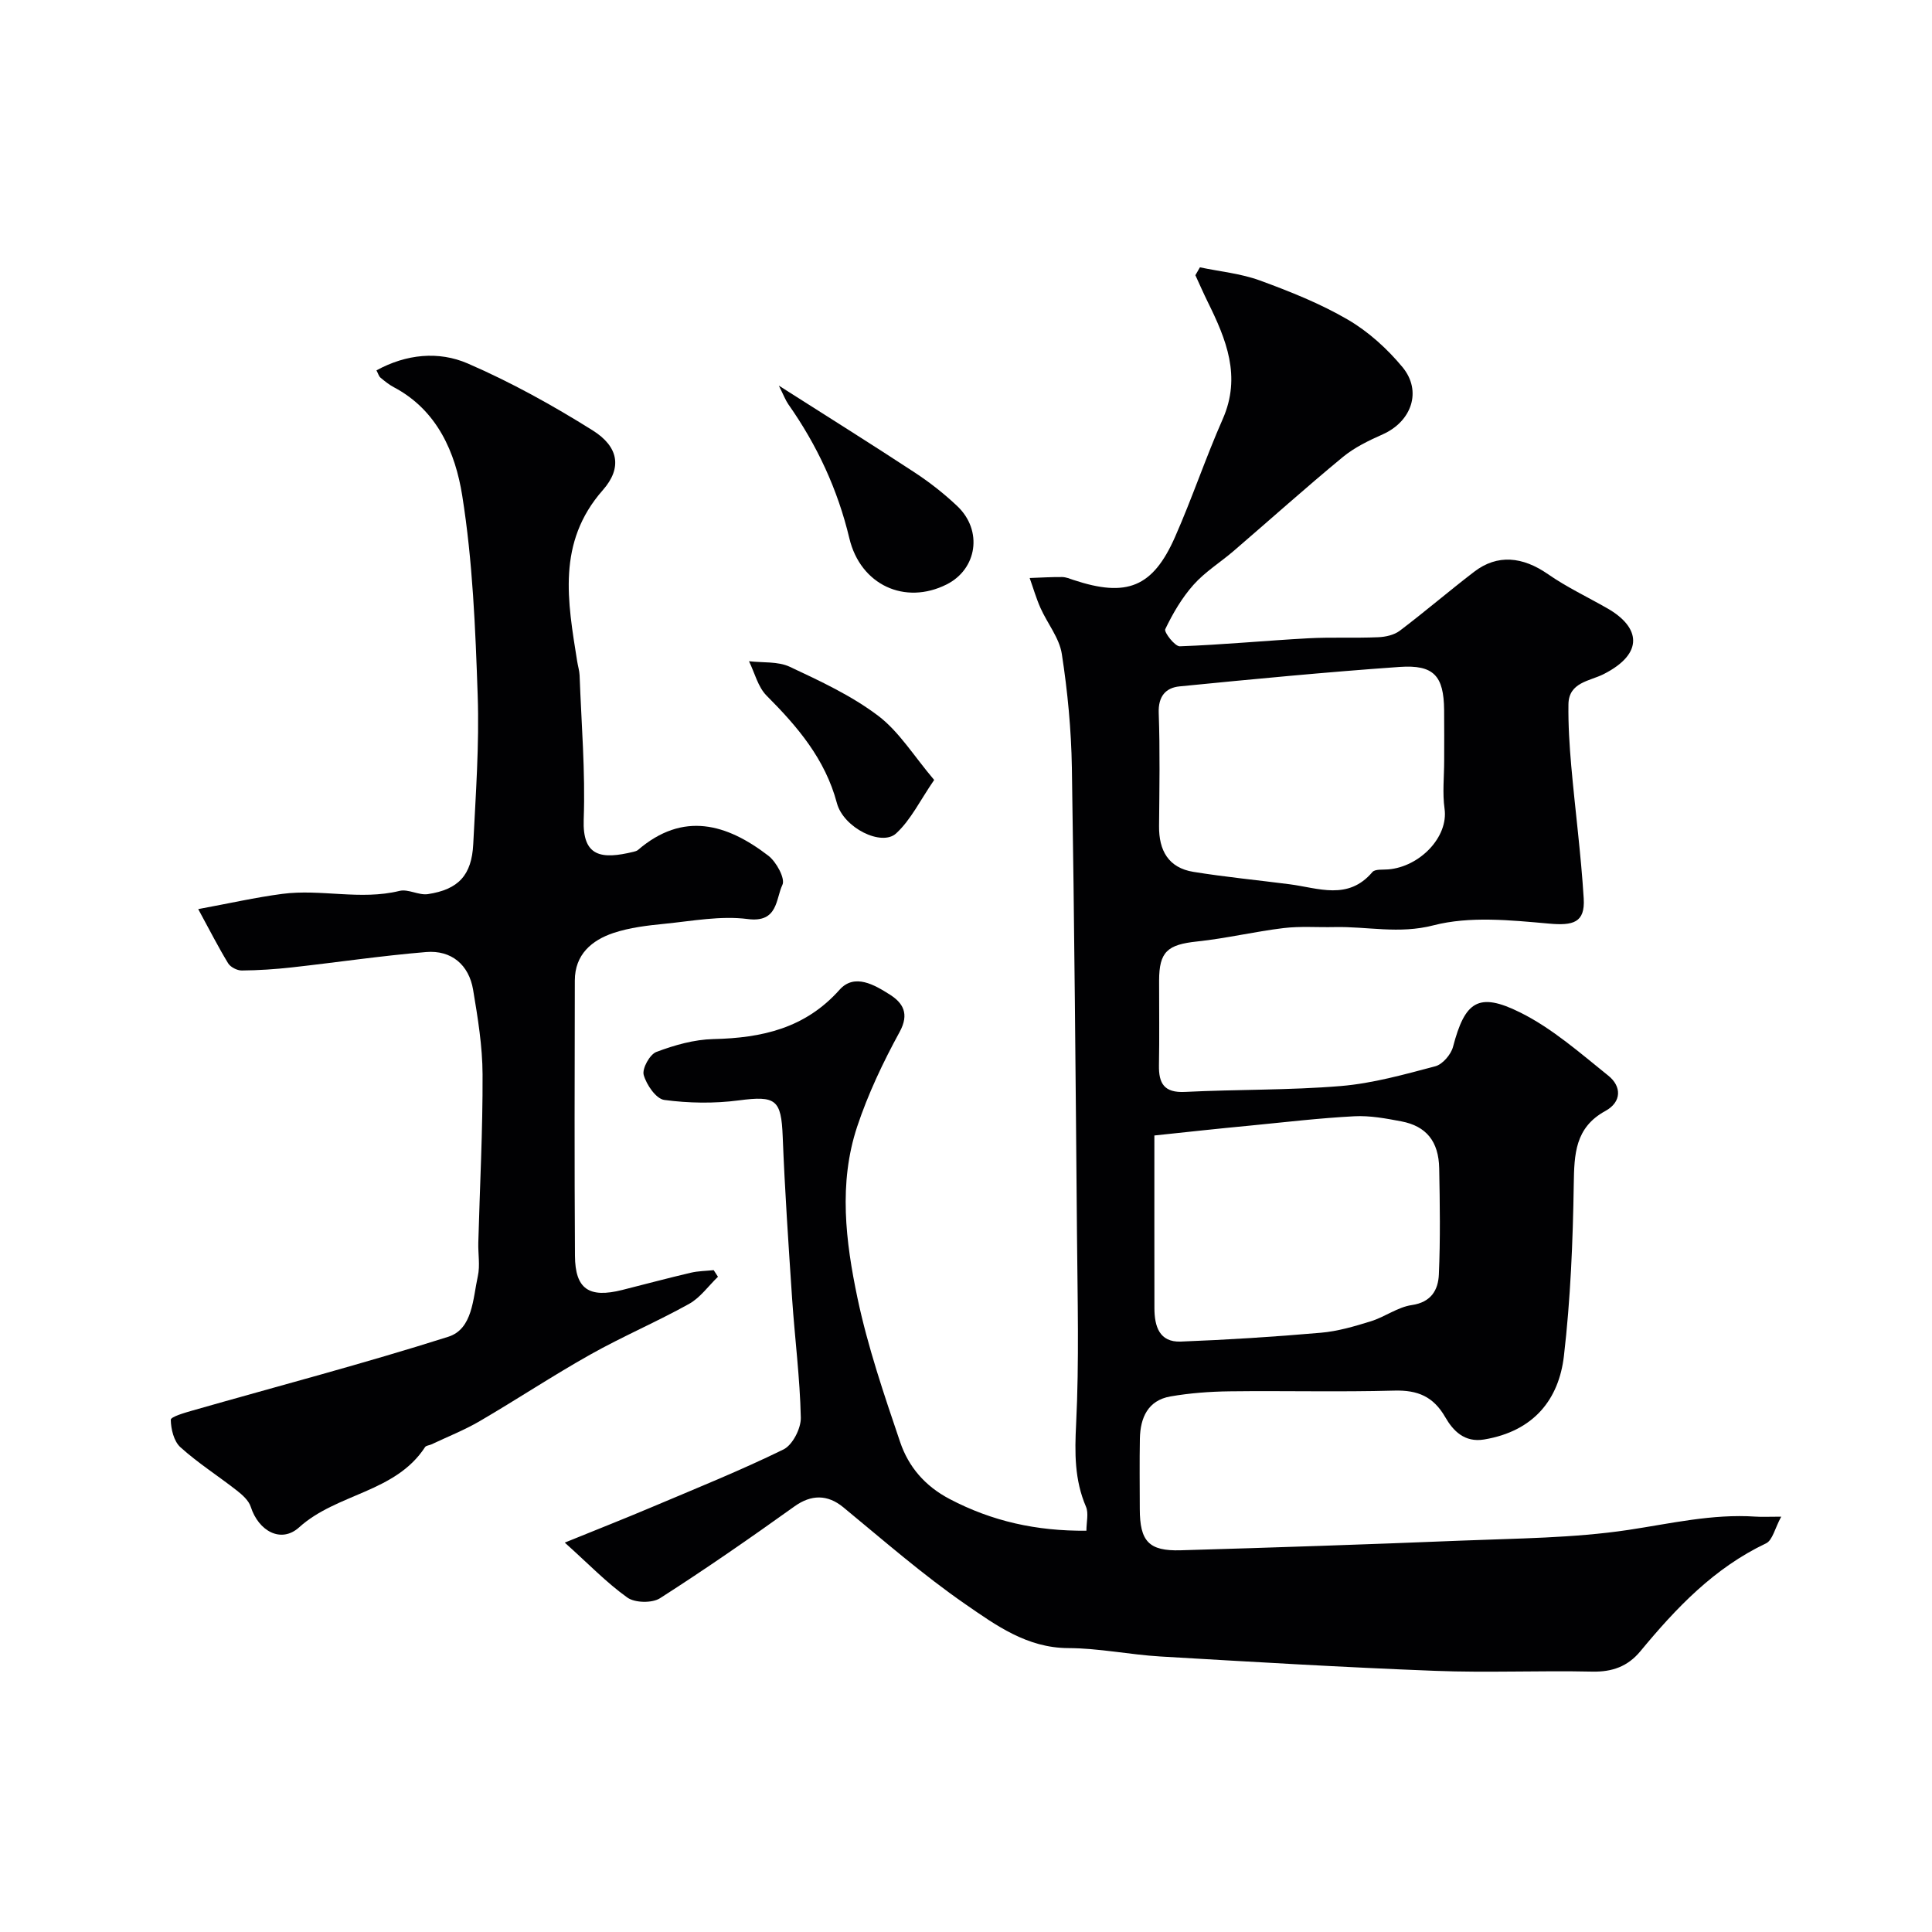 <svg enable-background="new 0 0 400 400" viewBox="0 0 400 400" xmlns="http://www.w3.org/2000/svg"><g fill="#010103"><path d="m116.93 319.38c6.63-2.7 12.34-4.94 17.98-7.33 9.15-3.87 18.38-7.59 27.29-11.95 1.89-.92 3.65-4.36 3.6-6.6-.18-8.21-1.24-16.39-1.8-24.6-.75-11.19-1.51-22.39-1.95-33.6-.3-7.67-1.43-8.48-9.07-7.48-5.08.67-10.37.59-15.45-.09-1.7-.23-3.69-3.14-4.26-5.18-.36-1.31 1.26-4.25 2.63-4.76 3.75-1.41 7.82-2.57 11.79-2.66 10.06-.23 19.01-2.22 26.14-10.22 3.09-3.46 7.25-.99 10.4 1.01 2.71 1.72 4.1 3.95 2.02 7.75-3.43 6.27-6.54 12.84-8.79 19.61-3.87 11.68-2.39 23.74.06 35.41 2.13 10.13 5.51 20.03 8.84 29.86 1.73 5.11 5.11 9.11 10.26 11.81 8.77 4.6 17.94 6.65 28.31 6.56 0-1.82.49-3.62-.09-4.97-2.39-5.57-2.34-11.16-2.04-17.16.64-12.97.29-25.99.18-38.99-.28-32.29-.54-64.58-1.06-96.86-.13-7.86-.88-15.77-2.08-23.54-.51-3.32-2.99-6.32-4.42-9.53-.89-2-1.5-4.13-2.24-6.2 2.24-.08 4.48-.22 6.73-.2.79.01 1.59.35 2.36.61 11.01 3.65 16.41 1.53 21.01-8.91 3.54-8.02 6.33-16.38 9.87-24.4 3.9-8.84.72-16.52-3.09-24.24-.9-1.83-1.72-3.7-2.57-5.55.31-.54.62-1.09.94-1.63 4.15.87 8.48 1.28 12.42 2.72 6.23 2.28 12.5 4.78 18.21 8.11 4.25 2.48 8.15 6.02 11.3 9.82 4.13 4.99 1.87 11.27-4.07 13.92-2.9 1.29-5.87 2.72-8.29 4.72-7.67 6.33-15.08 12.98-22.62 19.46-2.74 2.35-5.9 4.3-8.27 6.97-2.4 2.69-4.29 5.93-5.86 9.2-.29.61 2 3.58 3.02 3.54 8.87-.32 17.72-1.18 26.59-1.66 4.82-.26 9.66-.01 14.48-.22 1.53-.06 3.31-.46 4.48-1.35 5.22-3.95 10.2-8.23 15.4-12.21 4.79-3.67 10.02-3.15 15.28.51 3.87 2.69 8.2 4.73 12.3 7.08 6.77 3.87 7.69 9.3-.78 13.61-2.85 1.45-7.23 1.67-7.29 6.24-.06 4.25.21 8.52.58 12.76.81 9.16 2.02 18.28 2.58 27.45.31 5.03-2.2 5.65-7.21 5.2-7.94-.71-16.38-1.58-23.9.36-7.16 1.85-13.68.21-20.48.36-3.52.08-7.08-.21-10.56.21-5.98.72-11.88 2.14-17.87 2.77-6.16.65-7.88 2.1-7.89 8.11-.01 5.83.08 11.67-.03 17.5-.07 3.79 1.07 5.75 5.38 5.54 10.76-.54 21.57-.33 32.29-1.22 6.59-.55 13.11-2.39 19.55-4.09 1.5-.4 3.24-2.43 3.66-4.02 2.46-9.38 5.22-11.44 13.91-7.12 6.63 3.29 12.41 8.4 18.25 13.09 2.76 2.21 2.79 5.44-.61 7.3-6.3 3.45-6.45 8.94-6.55 15.18-.18 11.87-.67 23.79-2.04 35.57-1.04 8.88-6.14 15.54-16.52 17.27-4.06.68-6.43-1.81-8.04-4.61-2.47-4.3-5.72-5.64-10.55-5.51-11.36.31-22.74.01-34.1.15-4.1.05-8.24.36-12.27 1.06-4.65.82-6.22 4.4-6.31 8.71-.09 4.86-.03 9.72-.02 14.58.01 6.69 1.86 8.75 8.44 8.56 19.37-.57 38.74-1.21 58.11-2 11.54-.47 23.19-.51 34.57-2.21 8.78-1.32 17.39-3.36 26.35-2.76 1.31.09 2.64.01 5.33.01-1.31 2.4-1.79 4.89-3.15 5.53-10.73 5.09-18.61 13.38-25.99 22.31-2.63 3.18-5.84 4.33-10.01 4.24-10.83-.24-21.68.26-32.49-.16-18.97-.73-37.93-1.86-56.88-2.97-6.38-.38-12.73-1.72-19.1-1.74-8.51-.03-14.95-4.71-21.26-9.07-8.84-6.11-16.99-13.24-25.31-20.09-3.27-2.69-6.65-2.64-10.07-.2-9.15 6.55-18.41 12.98-27.88 19.04-1.63 1.04-5.19.97-6.75-.14-4.28-3.05-8.01-6.94-12.96-11.38zm122.07-84.29c0 12.49-.01 24.13.01 35.77.01 3.71 1 7.07 5.45 6.9 9.68-.37 19.36-.99 29.01-1.83 3.5-.3 6.99-1.33 10.37-2.38 2.9-.9 5.54-2.93 8.46-3.35 4.04-.59 5.46-3.16 5.6-6.32.32-7.32.21-14.67.07-22.01-.11-5.56-2.68-8.72-7.82-9.7-3.21-.61-6.52-1.23-9.74-1.06-7.23.38-14.44 1.23-21.66 1.94-6.48.61-12.94 1.32-19.75 2.04zm60-77.61c0-3.49.03-6.99-.01-10.48-.07-7.04-2.11-9.41-9.19-8.92-15.22 1.07-30.41 2.53-45.59 4.03-2.86.28-4.43 2.06-4.31 5.48.28 7.81.14 15.63.07 23.45-.05 5.04 1.94 8.63 7.11 9.47 6.61 1.07 13.3 1.71 19.94 2.57 5.94.77 12.09 3.41 17.12-2.53.55-.65 2.16-.45 3.29-.55 6.52-.55 12.48-6.7 11.65-12.56-.46-3.25-.08-6.63-.08-9.96z"/><path d="m148.65 264.34c-1.98 1.9-3.67 4.33-5.99 5.62-6.69 3.72-13.78 6.74-20.45 10.49-7.75 4.35-15.18 9.28-22.85 13.76-3.19 1.87-6.68 3.24-10.03 4.83-.44.21-1.1.23-1.32.56-6.16 9.46-18.26 9.55-26.08 16.62-3.74 3.38-8.4.77-10.01-4.24-.42-1.32-1.75-2.5-2.92-3.41-3.86-3.02-8.03-5.67-11.65-8.94-1.35-1.22-1.96-3.74-1.99-5.68-.01-.62 2.87-1.45 4.51-1.92 17.66-5.05 35.45-9.71 52.95-15.27 5.06-1.61 5.08-7.88 6.11-12.54.49-2.23.03-4.65.1-6.98.31-11.6.93-23.2.88-34.79-.02-5.85-.99-11.74-1.96-17.54-.87-5.17-4.5-8.23-9.72-7.8-9.3.77-18.54 2.15-27.82 3.18-3.43.38-6.89.61-10.35.64-.96.01-2.33-.69-2.82-1.48-2.02-3.31-3.78-6.78-6.2-11.23 6.39-1.18 11.86-2.42 17.39-3.15 8.04-1.06 16.19 1.37 24.29-.62 1.79-.44 3.98.95 5.86.67 6.34-.96 9.08-3.92 9.4-10.36.51-10.26 1.27-20.55.92-30.79-.47-13.82-1.03-27.74-3.2-41.35-1.41-8.88-5.13-17.68-14.16-22.45-1-.53-1.9-1.26-2.77-1.99-.34-.28-.46-.81-.83-1.5 6.19-3.39 12.88-4.03 18.89-1.43 8.96 3.88 17.6 8.67 25.88 13.86 5.37 3.37 6.15 7.76 2.1 12.36-9.58 10.87-7.27 23.1-5.31 35.46.15.97.46 1.93.5 2.9.36 9.94 1.21 19.91.85 29.83-.28 7.74 3.65 8.32 10.33 6.69.31-.08.67-.17.9-.37 9.36-8.05 18.4-5.42 26.99 1.18 1.67 1.28 3.55 4.75 2.92 6.04-1.39 2.87-.88 7.9-7.17 7.08-5.61-.73-11.49.41-17.23.98-3.55.35-7.19.78-10.55 1.89-4.55 1.52-8.02 4.48-8.03 9.86-.04 18.99-.09 37.99.03 56.98.04 6.91 2.91 8.82 9.8 7.08 4.73-1.19 9.45-2.46 14.2-3.57 1.53-.36 3.15-.36 4.72-.53.3.46.59.91.89 1.37z"/><path d="m161.25 79.84c10.14 6.46 19.21 12.13 28.15 18 3.12 2.05 6.11 4.4 8.82 6.97 5.29 5.04 4.09 13.01-2.23 16.19-8.62 4.33-17.84.12-20.14-9.55-2.41-10.11-6.68-19.28-12.63-27.74-.59-.85-.96-1.87-1.97-3.87z"/><path d="m193.41 161.48c-2.91 4.22-4.82 8.26-7.88 11.07-2.99 2.75-10.89-1.14-12.26-6.28-2.44-9.14-8.14-15.81-14.56-22.25-1.79-1.8-2.46-4.72-3.64-7.12 2.83.34 5.99 0 8.44 1.15 6.31 2.96 12.79 5.97 18.3 10.14 4.36 3.3 7.4 8.35 11.6 13.29z"/></g></svg>